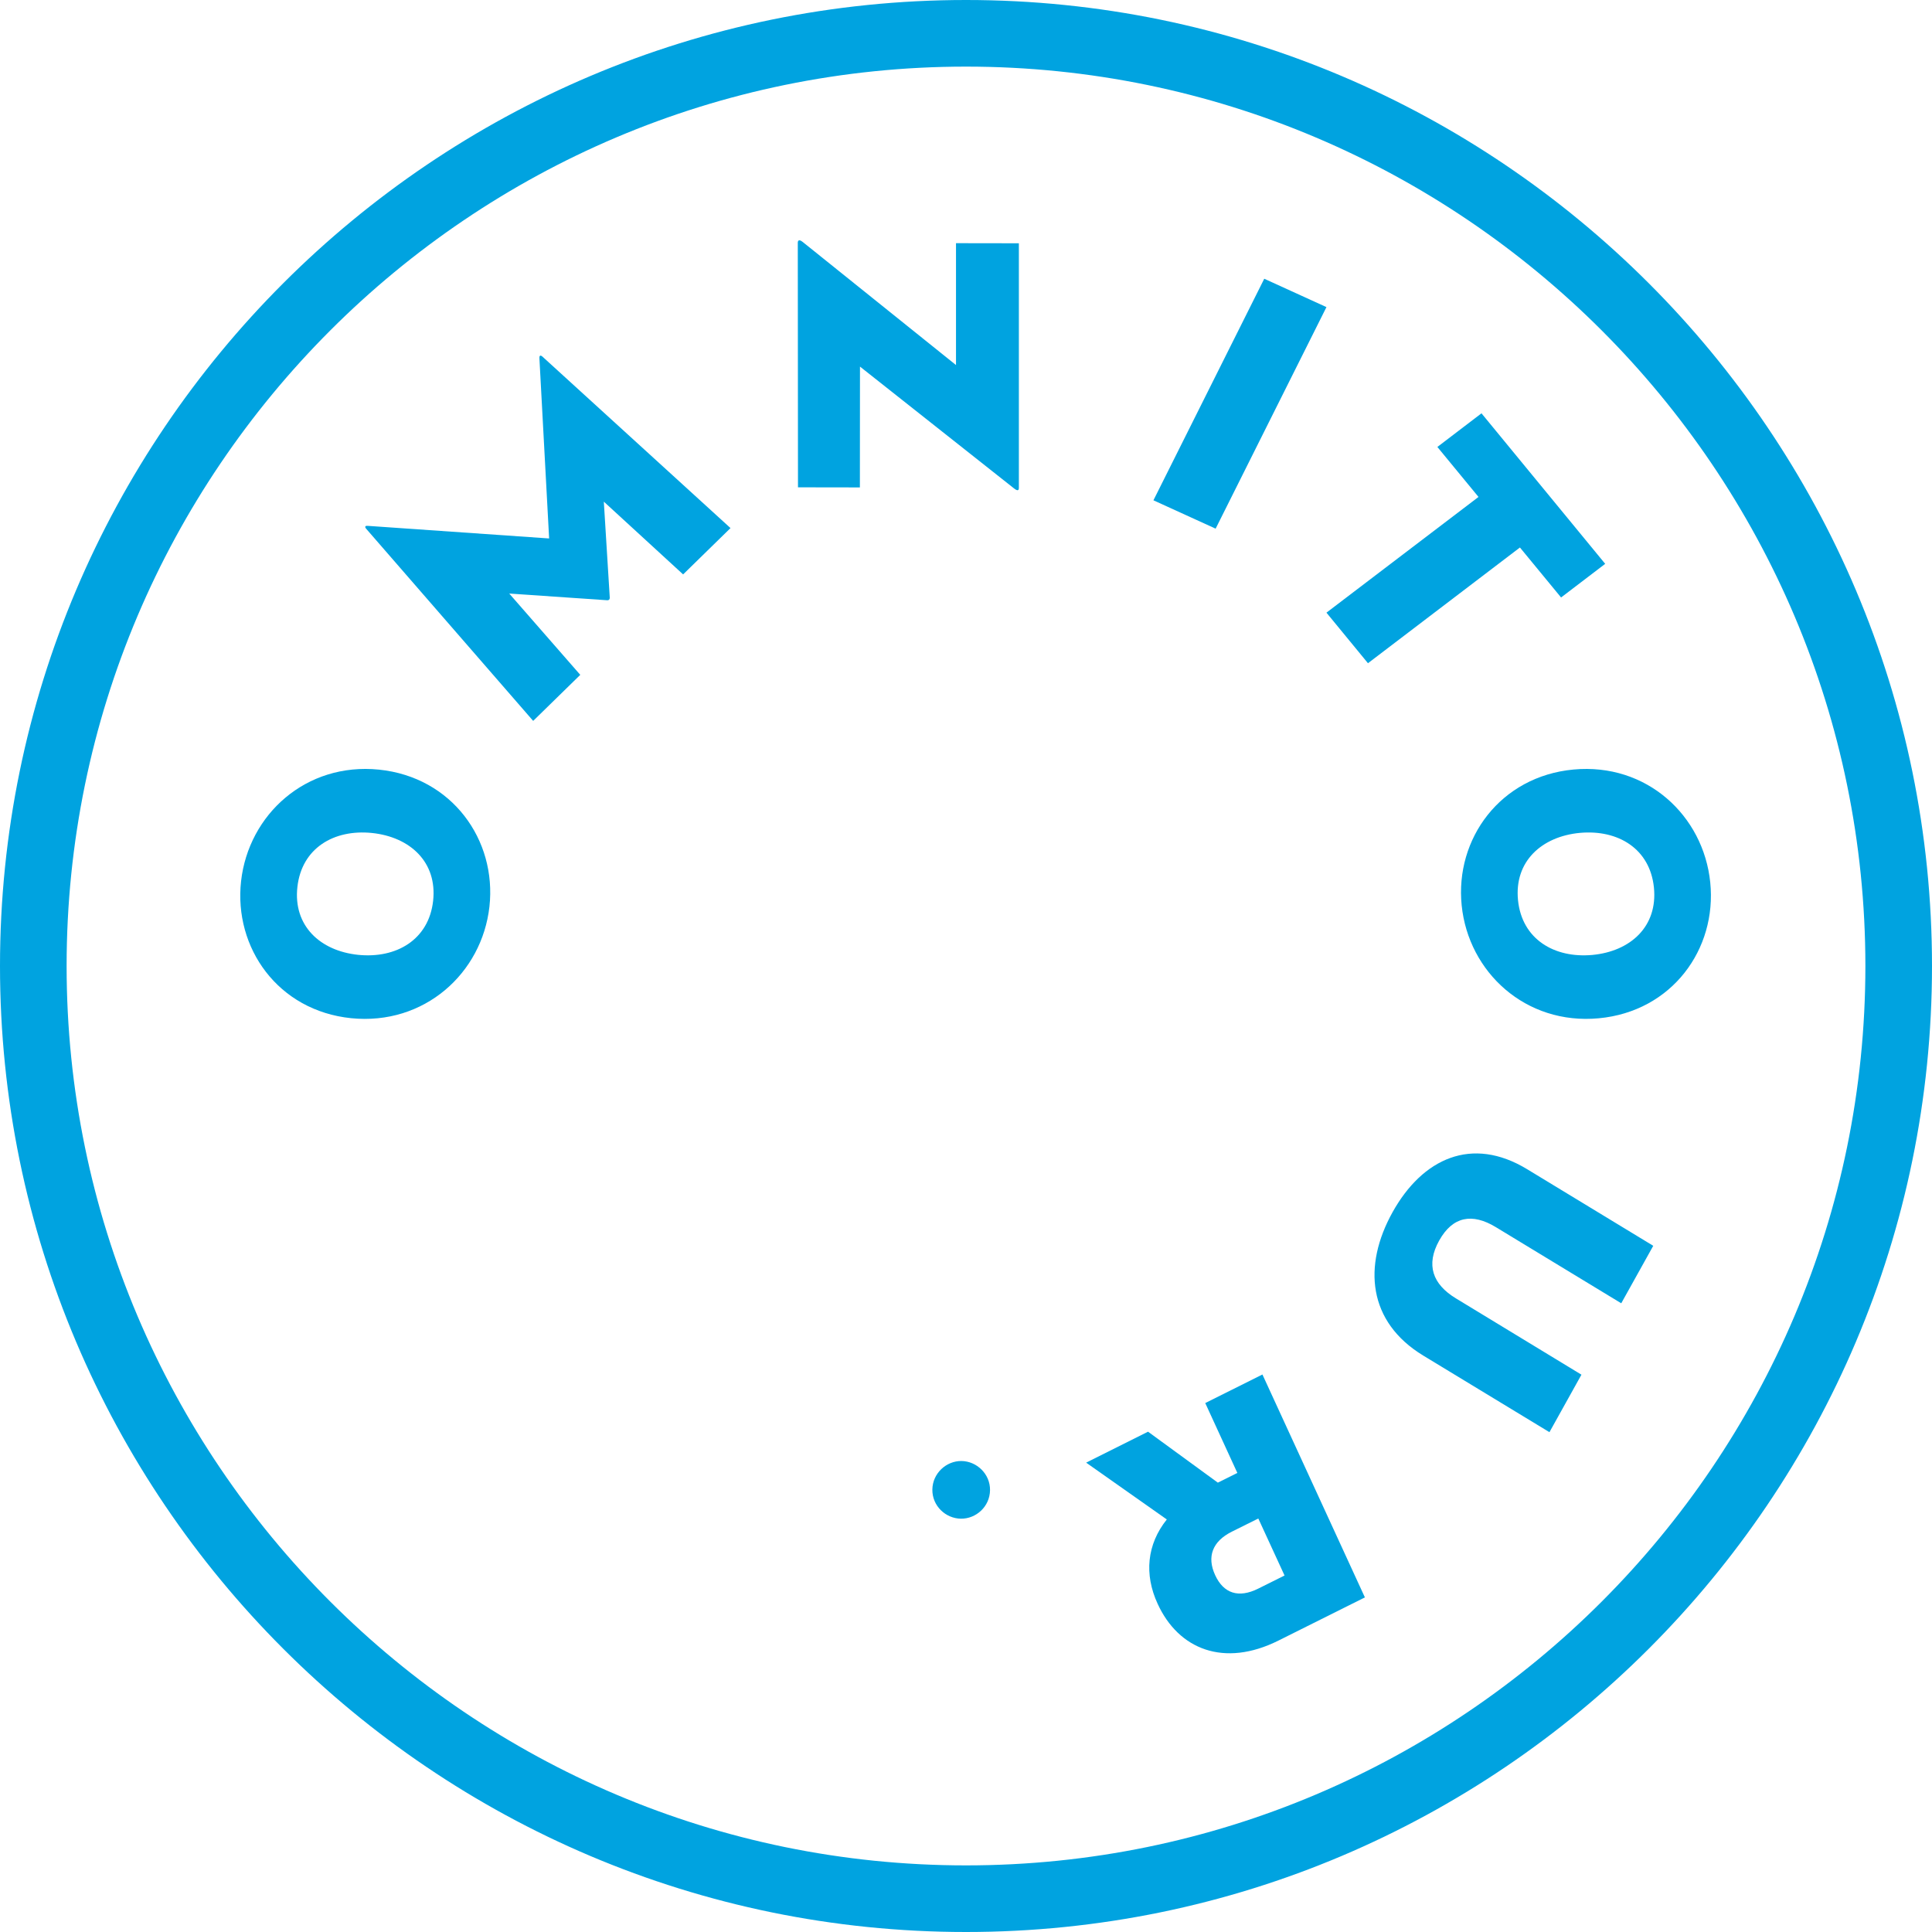 <svg version="1.1" id="Layer_1" xmlns="http://www.w3.org/2000/svg" xmlns:xlink="http://www.w3.org/1999/xlink" x="0px" y="0px"
	 width="201px" height="201px" viewBox="0 0 201 201" enable-background="new 0 0 201 201" xml:space="preserve">
<path fill="#00A3E0" d="M100.5,6.93c-51.59,0-93.57,41.98-93.57,93.57c0,51.6,41.98,93.57,93.57,93.57s93.57-41.971,93.57-93.57
	C194.07,48.91,152.09,6.93,100.5,6.93 M100.5,201C45.08,201,0,155.92,0,100.5S45.08,0,100.5,0S201,45.08,201,100.5
	S155.92,201,100.5,201"/>
<path fill="#00A3E0" d="M38.69,86.66c-3.96-0.4-7.3,1.58-7.75,5.62c-0.45,4.04,2.37,6.65,6.33,7.06c3.97,0.4,7.34-1.58,7.79-5.61
	C45.51,89.69,42.66,87.07,38.69,86.66 M36.53,105.93c-7.6-0.779-12.22-7.31-11.45-14.25c0.78-6.94,6.75-12.38,14.35-11.61
	c7.6,0.78,12.26,7.31,11.49,14.25C50.14,101.27,44.13,106.7,36.53,105.93"/>
<path fill="#00A3E0" d="M38.07,54.98c-0.16-0.22-0.03-0.3,0.22-0.27l18.84,1.31l-1.01-18.73c-0.02-0.25,0.06-0.38,0.28-0.22
	L76,54.94l-4.93,4.82l-8.25-7.57l0.62,10.01c-0.01,0.17-0.09,0.25-0.25,0.25l-10.21-0.7l7.39,8.46L55.47,75L38.07,54.98z"/>
<path fill="#00A3E0" d="M89.47,38.14l-0.01,12.57l-6.44-0.01L83,25.26c0-0.22,0.11-0.41,0.52-0.08l15.94,12.8V25.3l6.54,0.01v25.41
	c0.01,0.3-0.109,0.41-0.52,0.08L89.47,38.14z"/>
<path fill="#00A3E0" d="M131.529,29L138,31.95L126.471,55L120,52.05L131.529,29z"/>
<path fill="#00A3E0" d="M153.82,51.7l-4.28-5.2l4.59-3.5L167,58.66l-4.59,3.5l-4.28-5.2L142.32,69L138,63.74L153.82,51.7z"/>
<path fill="#00A3E0" d="M165.66,99.35c3.97-0.37,6.82-2.96,6.41-7.01c-0.41-4.04-3.73-6.05-7.7-5.69
	c-3.97,0.37-6.851,2.97-6.44,7.01S161.689,99.71,165.66,99.35 M163.7,80.06c7.61-0.71,13.521,4.79,14.229,11.74
	c0.711,6.95-3.99,13.431-11.6,14.14c-7.6,0.711-13.551-4.789-14.26-11.739C151.359,87.25,156.1,80.77,163.7,80.06"/>
<path fill="#00A3E0" d="M158.88,121.641l13.12,7.969l-3.33,5.98l-13.061-7.93c-2.43-1.471-4.469-1.13-5.879,1.4
	c-1.41,2.529-0.69,4.549,1.74,6.02l13.059,7.939L161.2,149l-13.13-7.97c-5.76-3.5-6.301-9.33-3.19-14.921
	C147.99,120.53,153.12,118.141,158.88,121.641"/>
<path fill="#00A3E0" d="M128.16,159.35c-2.03,1.01-2.62,2.61-1.74,4.521s2.439,2.42,4.471,1.41l2.75-1.37l-2.73-5.93L128.16,159.35z
	 M125.391,145.97l5.949-2.97L142,166.189l-8.99,4.49c-5.66,2.83-10.4,0.92-12.57-3.82c-1.42-3.069-1.119-6.189,0.951-8.779
	L113,152.17l6.439-3.22l7.261,5.3l2.03-1.01L125.391,145.97z"/>
<path fill="#00A3E0" d="M103,155.03c-0.02,1.71-1.45,2.989-3.03,2.97c-1.58-0.02-2.99-1.32-2.97-3.03
	c0.02-1.689,1.45-2.989,3.03-2.97S103.02,153.34,103,155.03"/>
</svg>
